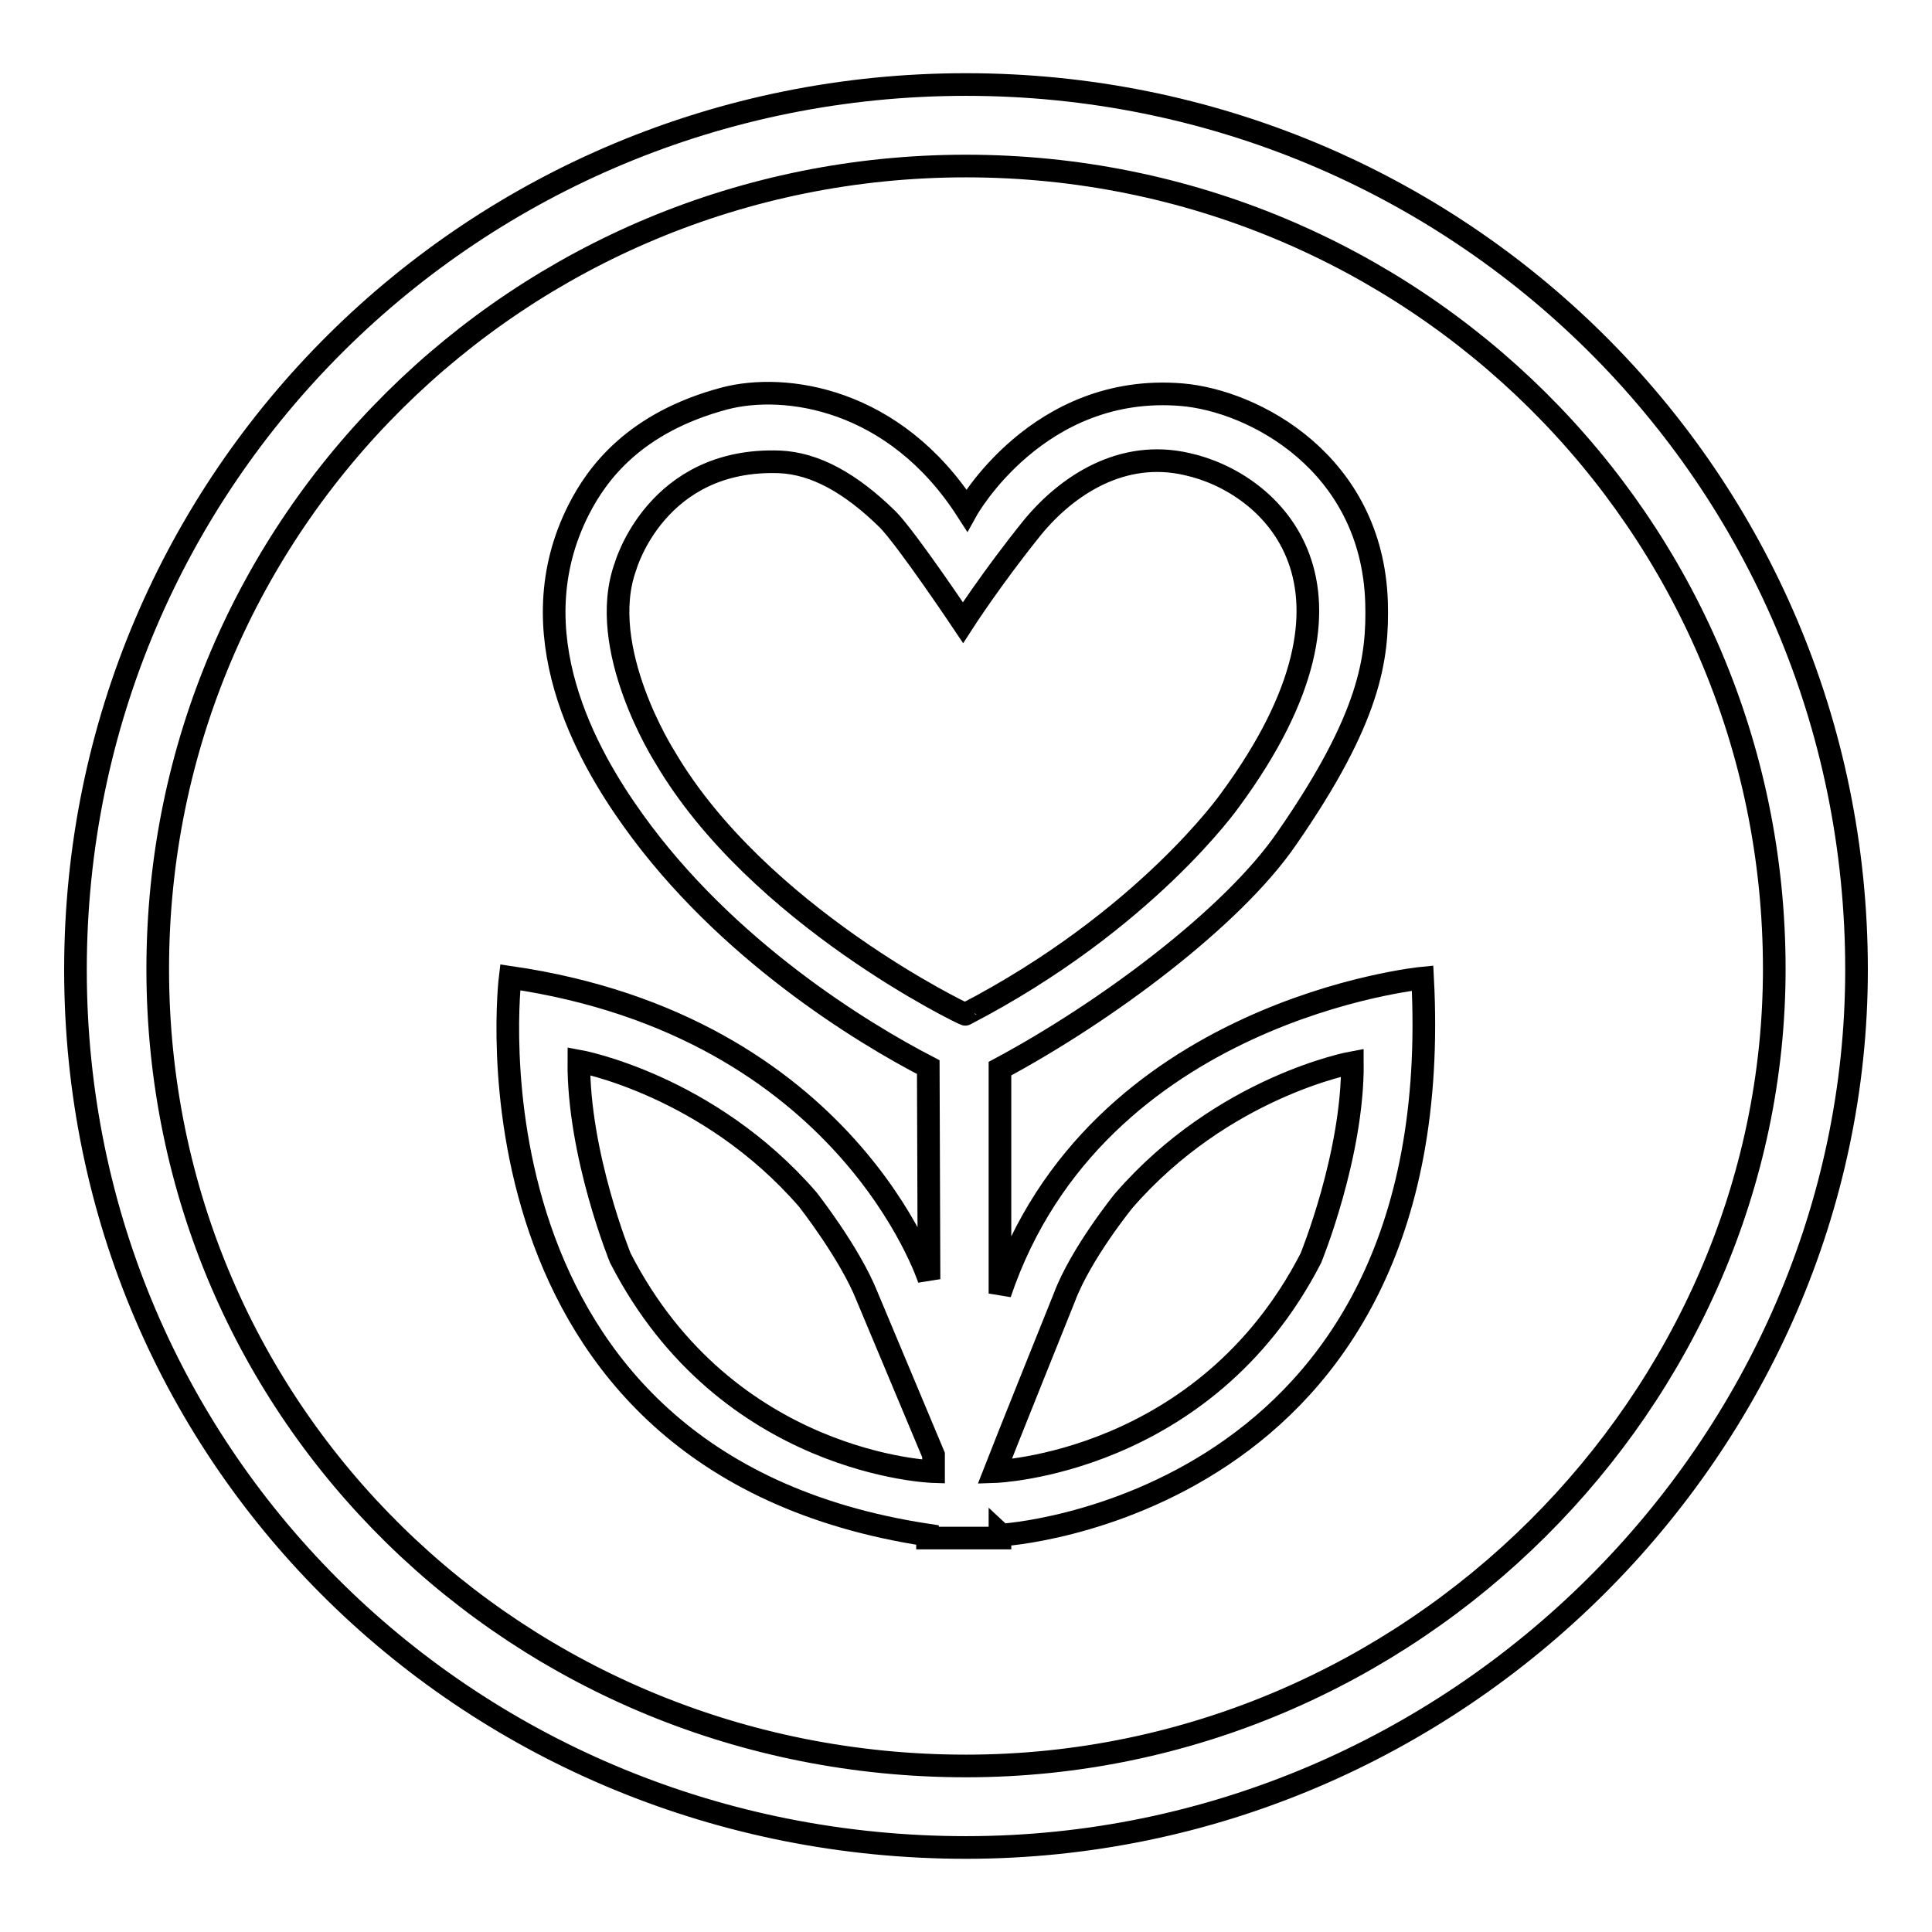 <?xml version="1.0" encoding="utf-8"?>
<!-- Svg Vector Icons : http://www.onlinewebfonts.com/icon -->
<!DOCTYPE svg PUBLIC "-//W3C//DTD SVG 1.1//EN" "http://www.w3.org/Graphics/SVG/1.1/DTD/svg11.dtd">
<svg version="1.1" xmlns="http://www.w3.org/2000/svg" xmlns:xlink="http://www.w3.org/1999/xlink" x="0px" y="0px" viewBox="0 0 256 256" enable-background="new 0 0 256 256" xml:space="preserve">
<g><g><path stroke-width="3" fill-opacity="0" stroke="#000000"  d="M128,11.2c-65.2,0-118,52.1-118,117.3c0,65.2,52.8,116.3,118,116.3c65.2,0,118-53.5,118-116.3C246,63.3,193.2,11.2,128,11.2z M128,234c-59.1,0-107.1-46.4-107.1-105.6C20.9,69.3,68.9,22,128,22s107.1,47.3,107.1,106.4C235.1,185.4,187.1,234,128,234z"/><path stroke-width="3" fill-opacity="0" stroke="#000000"  d="M188.5,129.6c0,0-43.3,4.2-56,41.8v-29.8c14-7.5,30.8-20,38-30.5c11.1-16,12.1-23.9,11.9-31.3c-0.6-18.5-16.3-26.7-25.8-27.5c-19.1-1.6-28.5,15.3-28.5,15.3C118.5,52.7,104,50.7,96,52.8c-12,3.2-16.9,10-19.3,14.7c-8.3,16.3,1.1,32.7,7.2,41.2c12.3,17.2,30.4,28.2,39.1,32.7l0.1,28.1c0,0-10.8-33.5-55.5-40c0,0-7.9,64.3,55.3,73.9v0.4h9.6v-0.4C132.6,203.5,192.2,199.8,188.5,129.6z M88.1,100.3c0,0-9.2-14.4-5.2-25.3c0,0,4.1-14.4,20.4-13.8c4.7,0.2,9.4,2.8,14.3,7.6c2.5,2.5,10,13.7,10,13.7s3.8-5.9,9.2-12.6c4.6-5.6,11.9-10.4,20.5-8.4c11,2.4,26.6,16.1,5.7,44.5c0,0-11.2,16-35.1,28.4C127.9,134.5,100.4,121.3,88.1,100.3z M123.7,195c0,0-27.4-0.8-41.5-28.3c0,0-5.6-13.7-5.5-26.1c0,0,17.1,3.1,30.3,18.3c0,0,5.6,7.1,7.9,12.9l8.8,21V195z M173.7,166.7c-14.1,27.4-41.9,28.3-41.9,28.3c1.2-3.1,9.2-23,9.2-23c2.2-5.9,7.9-12.9,7.9-12.9c13.2-15.2,30.3-18.3,30.3-18.3C179.3,153,173.7,166.7,173.7,166.7z"/></g></g>
</svg>